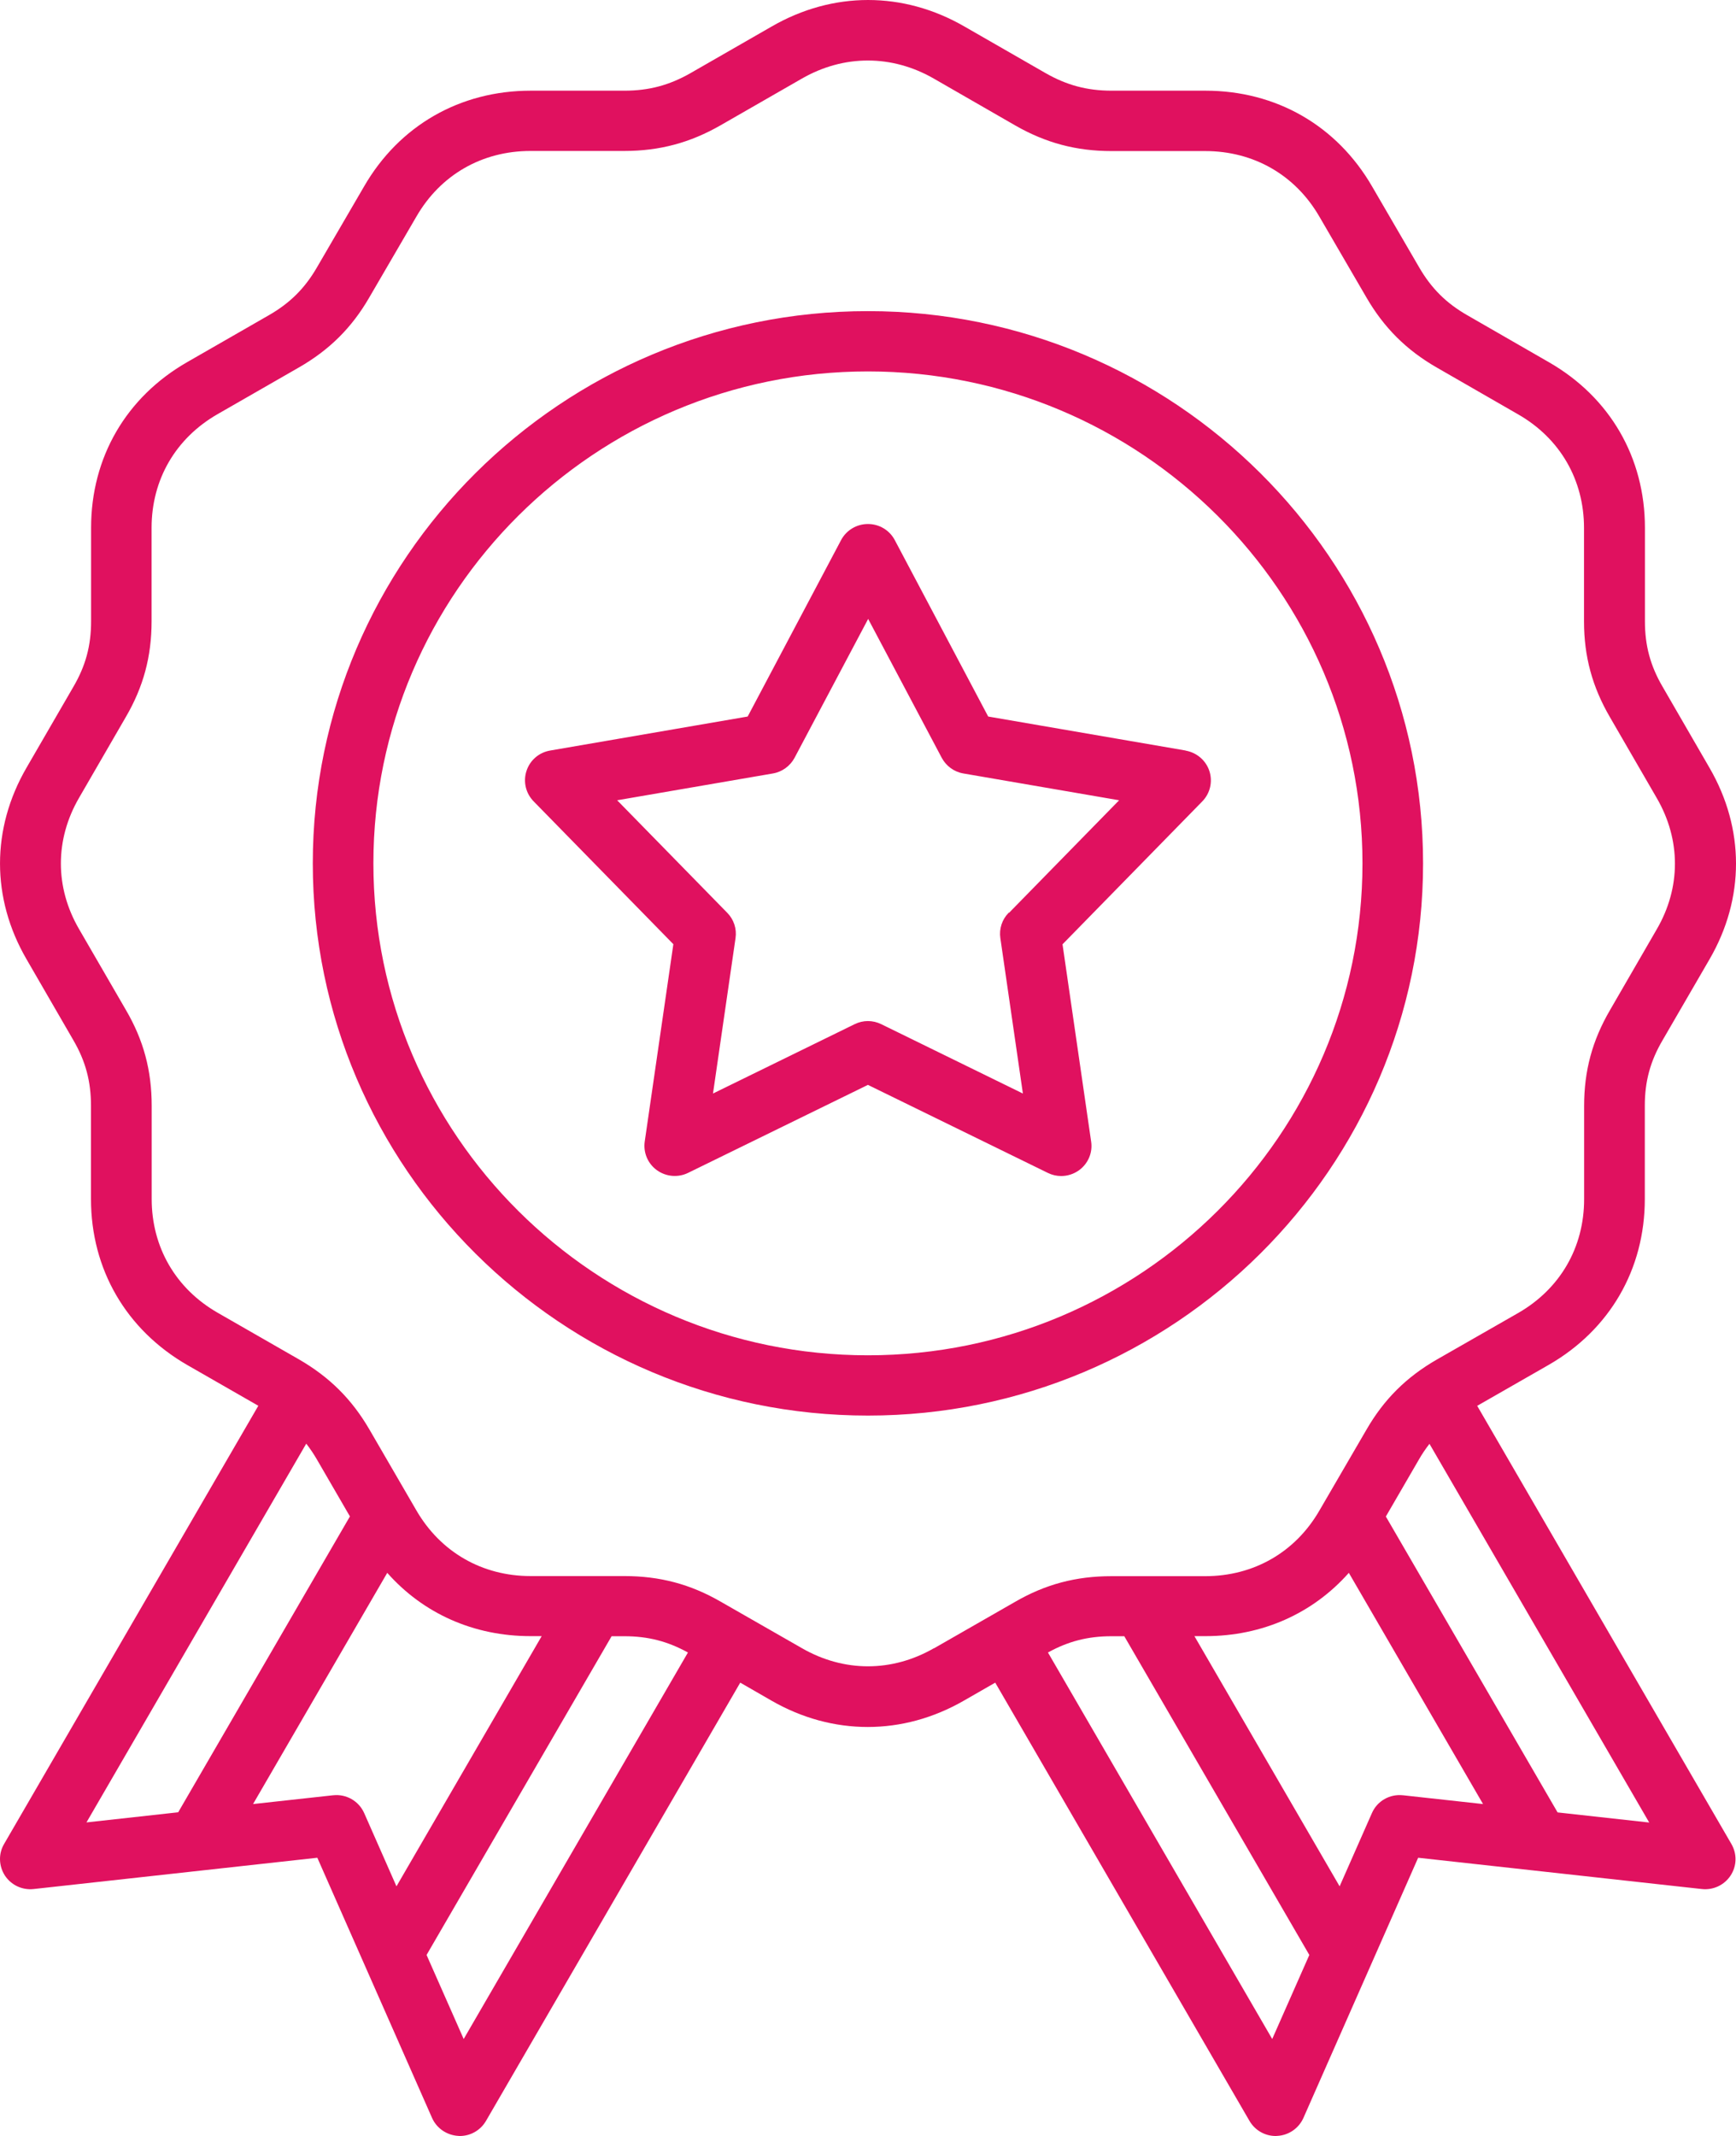 <svg width="100" height="123" viewBox="0 0 100 123" fill="none" xmlns="http://www.w3.org/2000/svg">
    <path
        d="M85.109 80.944L89.21 78.596C92.73 76.572 94.747 73.089 94.747 69.047V63.672C94.747 62.273 95.061 61.108 95.774 59.895L98.474 55.241C100.509 51.74 100.509 47.722 98.474 44.215L95.774 39.549C95.067 38.342 94.754 37.176 94.754 35.783V30.396C94.754 26.349 92.736 22.872 89.216 20.854L84.529 18.157C83.309 17.461 82.452 16.608 81.745 15.389L79.04 10.741C77.01 7.234 73.514 5.222 69.437 5.222H64.032C62.625 5.222 61.454 4.909 60.234 4.213L55.547 1.522C52.027 -0.507 47.98 -0.507 44.459 1.522L39.773 4.213C38.553 4.909 37.376 5.222 35.975 5.222H30.57C26.493 5.222 22.996 7.234 20.973 10.735L18.262 15.389C17.561 16.602 16.704 17.455 15.478 18.157L10.791 20.848C7.265 22.866 5.247 26.343 5.247 30.39V35.777C5.247 37.182 4.933 38.342 4.227 39.549L1.527 44.209C-0.508 47.716 -0.508 51.733 1.527 55.235L4.227 59.901C4.927 61.102 5.241 62.267 5.241 63.672V69.047C5.241 73.089 7.265 76.572 10.785 78.602L14.88 80.95L0.235 106.185C-0.097 106.749 -0.073 107.452 0.283 108.004C0.645 108.551 1.28 108.851 1.938 108.779L18.279 106.977L24.886 121.955C25.152 122.556 25.732 122.952 26.39 122.994C26.42 122.994 26.456 123 26.486 123C27.108 123 27.682 122.67 27.996 122.129L42.641 96.894L44.435 97.927C46.198 98.942 48.089 99.447 49.985 99.447C51.875 99.447 53.765 98.942 55.529 97.927L57.329 96.894L71.974 122.129C72.288 122.67 72.861 123 73.483 123C73.514 123 73.544 123 73.58 122.994C74.238 122.958 74.818 122.556 75.084 121.955L81.691 106.977L98.032 108.779C98.69 108.851 99.325 108.551 99.687 108.004C100.049 107.458 100.067 106.755 99.735 106.185L85.09 80.95L85.109 80.944ZM17.645 83.136C17.862 83.418 18.068 83.719 18.255 84.043L20.157 87.322L10.265 104.359L4.981 104.942L17.639 83.135L17.645 83.136ZM19.179 103.38L14.577 103.885L22.307 90.571C24.379 92.913 27.284 94.216 30.563 94.216H31.203L22.838 108.623L20.979 104.407C20.671 103.711 19.946 103.296 19.191 103.38L19.179 103.38ZM26.71 117.415L24.572 112.575L35.231 94.221H35.968C37.333 94.221 38.462 94.516 39.628 95.158L26.71 117.415ZM53.796 94.912C51.381 96.3 48.615 96.3 46.199 94.912L41.519 92.234C39.773 91.225 38.01 90.757 35.969 90.757H30.564C27.779 90.757 25.382 89.381 23.987 86.979L21.281 82.319C20.273 80.583 18.986 79.298 17.217 78.277L12.537 75.593C10.121 74.206 8.738 71.816 8.738 69.047V63.672C8.738 61.642 8.267 59.889 7.253 58.159L4.553 53.499C3.158 51.103 3.158 48.346 4.553 45.944L7.247 41.29C8.261 39.554 8.732 37.801 8.732 35.777V30.39C8.732 27.622 10.115 25.237 12.531 23.85L17.217 21.16C18.974 20.151 20.267 18.872 21.275 17.124L23.987 12.47C25.376 10.068 27.767 8.693 30.558 8.693H35.963C37.986 8.693 39.749 8.224 41.507 7.215L46.193 4.525C48.608 3.138 51.374 3.138 53.79 4.525L58.477 7.221C60.234 8.23 61.997 8.699 64.02 8.699H69.425C72.216 8.699 74.613 10.074 76.002 12.476L78.708 17.124C79.722 18.872 81.009 20.157 82.766 21.166L87.452 23.862C89.862 25.244 91.245 27.628 91.245 30.402V35.789C91.245 37.801 91.722 39.554 92.737 41.296L95.436 45.956C96.831 48.358 96.831 51.115 95.436 53.511L92.743 58.165C91.722 59.913 91.251 61.66 91.251 63.684V69.059C91.251 71.834 89.868 74.218 87.458 75.605L82.766 78.289C81.002 79.304 79.716 80.589 78.714 82.325L76.002 86.985C74.613 89.387 72.216 90.763 69.425 90.763H64.02C61.979 90.763 60.216 91.231 58.476 92.24L53.79 94.924L53.796 94.912ZM73.284 117.415L60.366 95.158C61.526 94.516 62.661 94.221 64.026 94.221H64.763L75.422 112.575L73.284 117.415ZM80.815 103.38C80.054 103.296 79.329 103.711 79.027 104.407L77.167 108.623L68.803 94.216H69.443C72.722 94.216 75.627 92.907 77.698 90.571L85.429 103.885L80.827 103.38L80.815 103.38ZM89.722 104.365L79.83 87.328L81.733 84.049C81.92 83.719 82.125 83.424 82.343 83.142L95.001 104.949L89.716 104.366L89.722 104.365ZM81.974 49.716C81.974 32.186 67.631 17.916 49.996 17.916C32.368 17.916 18.018 32.179 18.018 49.716C18.018 67.245 32.361 81.515 49.996 81.515C67.624 81.515 81.974 67.252 81.974 49.716ZM49.996 78.044C34.289 78.044 21.509 65.336 21.509 49.716C21.509 34.095 34.288 21.388 49.996 21.388C65.704 21.388 78.483 34.095 78.483 49.716C78.483 65.336 65.704 78.044 49.996 78.044ZM68.301 43.219L56.923 41.261L51.542 31.1C51.24 30.529 50.649 30.175 49.996 30.175C49.35 30.175 48.752 30.529 48.45 31.1L43.069 41.261L31.692 43.219C31.052 43.327 30.526 43.777 30.327 44.396C30.127 45.008 30.285 45.681 30.737 46.143L38.788 54.371L37.139 65.733C37.048 66.37 37.314 67.006 37.839 67.384C38.365 67.763 39.053 67.823 39.633 67.541L49.996 62.472L60.359 67.541C60.601 67.661 60.867 67.721 61.126 67.721C61.489 67.721 61.851 67.607 62.153 67.39C62.678 67.012 62.95 66.376 62.854 65.739L61.205 54.377L69.255 46.149C69.708 45.687 69.865 45.014 69.666 44.402C69.466 43.789 68.941 43.339 68.301 43.225L68.301 43.219ZM58.101 52.563C57.721 52.947 57.545 53.488 57.624 54.022L58.922 62.97L50.764 58.977C50.522 58.857 50.256 58.797 49.996 58.797C49.731 58.797 49.471 58.857 49.23 58.977L41.071 62.97L42.369 54.022C42.448 53.488 42.273 52.947 41.892 52.563L35.551 46.083L44.519 44.54C45.05 44.45 45.516 44.113 45.769 43.639L50.009 35.64L54.248 43.639C54.502 44.113 54.961 44.45 55.498 44.54L64.466 46.083L58.125 52.563H58.101Z"
        fill="#E0115F" />
</svg>